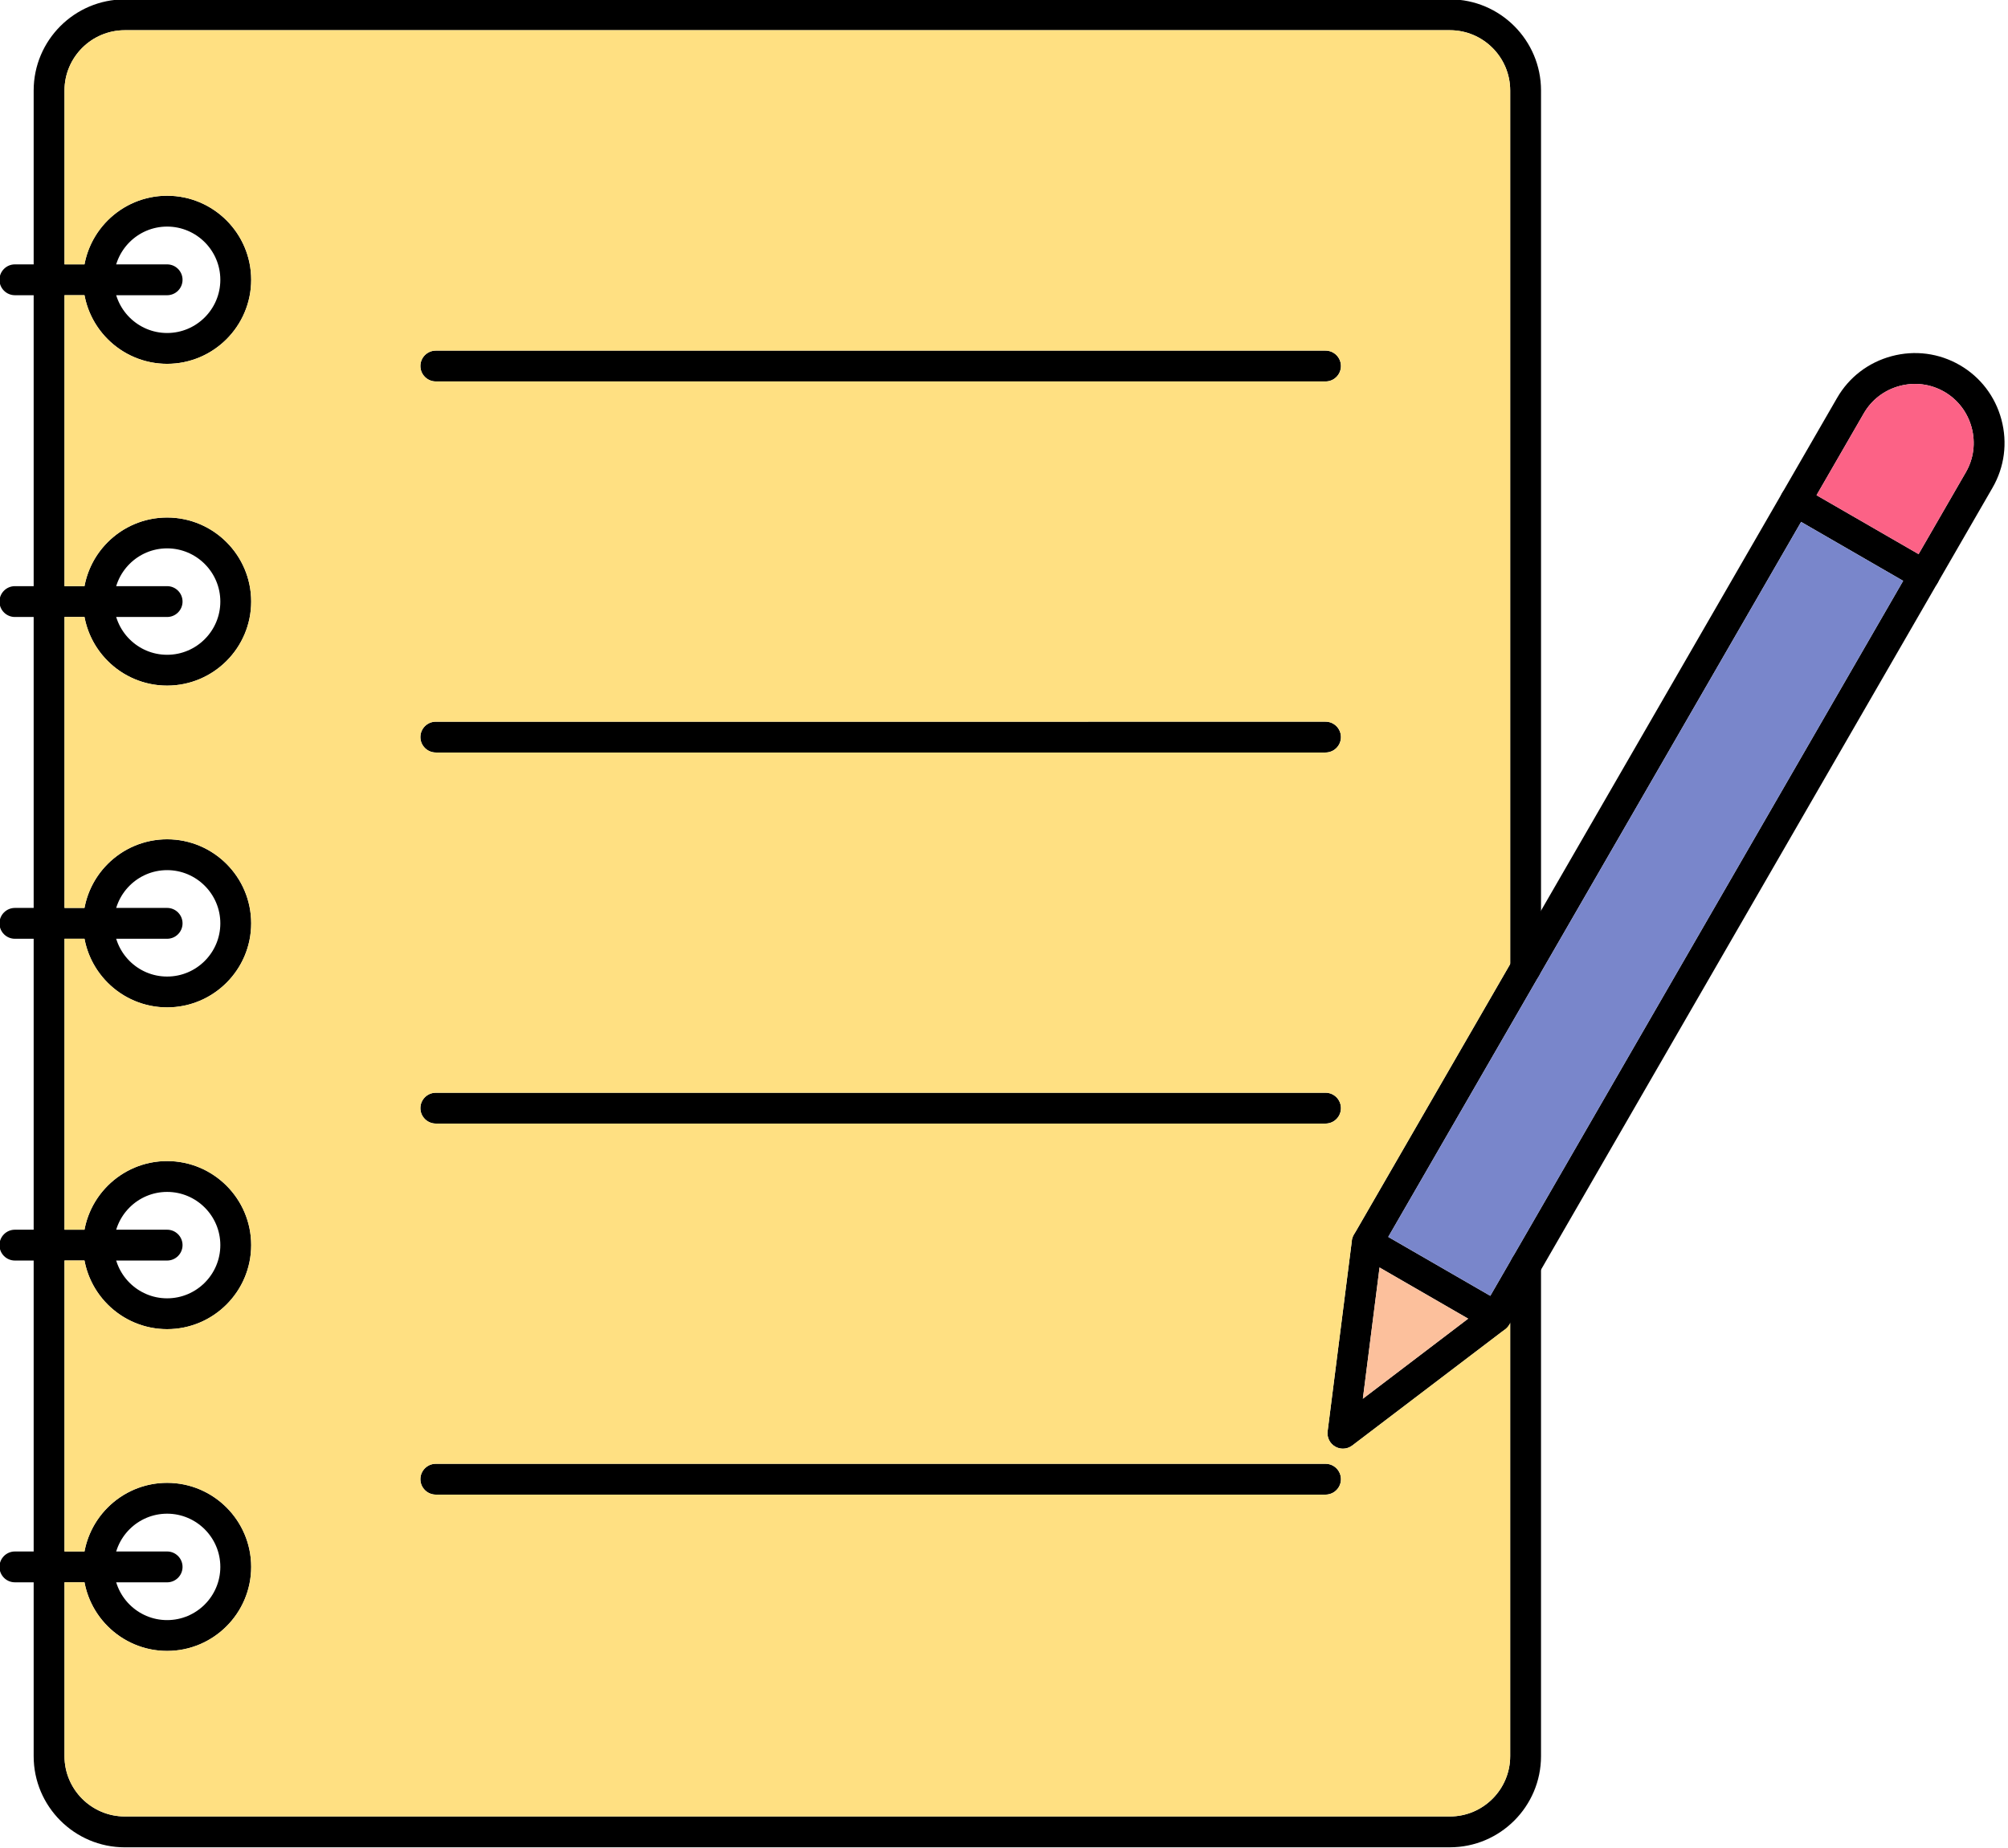 <?xml version="1.0" encoding="UTF-8"?><svg xmlns="http://www.w3.org/2000/svg" xmlns:xlink="http://www.w3.org/1999/xlink" clip-rule="evenodd" fill-rule="evenodd" height="141.1" image-rendering="optimizeQuality" preserveAspectRatio="xMidYMid meet" shape-rendering="geometricPrecision" text-rendering="geometricPrecision" version="1.0" viewBox="10.2 16.2 153.3 141.1" width="153.3" zoomAndPan="magnify"><g><g><g id="change1_1"><path d="M120.891 157.245l-101.163 0c-3.837,0 -6.958,-3.121 -6.958,-6.958l0 -127.177c0,-3.837 3.121,-6.958 6.958,-6.958l101.163 -0.001c3.837,0 6.958,3.122 6.958,6.959l0 67.012c0,0.65 -0.527,1.177 -1.177,1.177 -0.65,-0.001 -1.177,-0.527 -1.177,-1.177l0 -67.012c0,-2.538 -2.065,-4.603 -4.604,-4.603l-101.163 0c-2.538,0 -4.604,2.065 -4.604,4.603l0 127.176c0,2.538 2.065,4.604 4.604,4.604l101.163 -0c2.538,0 4.603,-2.065 4.603,-4.603l0 -37.461c0,-0.65 0.527,-1.177 1.177,-1.177 0.65,-0 1.177,0.527 1.177,1.177l0 37.459c0,3.837 -3.122,6.959 -6.958,6.958z" fill="inherit"/></g><g id="change1_2"><path d="M111.397 45.324l-67.924 0c-0.65,0 -1.178,-0.527 -1.178,-1.177 0,-0.651 0.527,-1.177 1.177,-1.177l67.924 -0c0.65,0 1.177,0.527 1.177,1.178 0,0.65 -0.527,1.177 -1.177,1.177z" fill="inherit"/></g><g id="change1_3"><path d="M111.397 73.655l-67.924 0c-0.65,0 -1.178,-0.527 -1.178,-1.177 0,-0.651 0.527,-1.177 1.177,-1.177l67.924 -0.001c0.65,0 1.177,0.528 1.177,1.178 0,0.65 -0.527,1.177 -1.177,1.177z" fill="inherit"/></g><g id="change1_4"><path d="M111.397 101.986l-67.924 0c-0.65,0 -1.178,-0.527 -1.178,-1.177 0,-0.651 0.527,-1.177 1.177,-1.177l67.924 -0.001c0.65,0 1.177,0.528 1.177,1.178 0,0.65 -0.527,1.178 -1.177,1.177z" fill="inherit"/></g><g id="change1_5"><path d="M111.397 130.316l-67.924 0c-0.65,0 -1.178,-0.527 -1.178,-1.177 0,-0.65 0.527,-1.177 1.177,-1.177l67.924 -0c0.65,0 1.177,0.527 1.177,1.177 0,0.65 -0.527,1.177 -1.177,1.177z" fill="inherit"/></g><g id="change1_6"><path d="M22.959 33.5c-2.24,0 -4.062,1.823 -4.062,4.063 0,2.24 1.822,4.062 4.062,4.062 2.24,-0 4.062,-1.822 4.062,-4.062 0,-2.24 -1.823,-4.062 -4.062,-4.063zm0 10.48c-3.538,0 -6.417,-2.878 -6.417,-6.417 0,-3.539 2.879,-6.417 6.417,-6.417 3.539,-0 6.417,2.879 6.417,6.417 0,3.538 -2.879,6.417 -6.417,6.417z" fill="inherit"/></g><g id="change1_7"><path d="M22.959 38.74l-11.622 0c-0.65,0 -1.177,-0.527 -1.177,-1.177 0,-0.651 0.527,-1.177 1.177,-1.177l11.622 -0c0.65,0 1.177,0.527 1.177,1.178 0,0.65 -0.527,1.177 -1.177,1.177z" fill="inherit"/></g><g id="change1_8"><path d="M22.959 58.068c-2.24,0 -4.062,1.823 -4.062,4.063 0,2.24 1.822,4.063 4.062,4.063 2.24,-0 4.062,-1.823 4.062,-4.063 0,-2.24 -1.823,-4.062 -4.062,-4.063zm0 10.48c-3.538,0 -6.417,-2.879 -6.417,-6.417 0,-3.539 2.879,-6.417 6.417,-6.417 3.539,-0 6.417,2.879 6.417,6.417 0,3.538 -2.879,6.417 -6.417,6.417z" fill="inherit"/></g><g id="change1_9"><path d="M22.959 63.308l-11.622 0c-0.65,0 -1.177,-0.527 -1.177,-1.177 0,-0.65 0.527,-1.177 1.177,-1.177l11.622 0c0.65,0 1.177,0.527 1.177,1.177 0,0.65 -0.527,1.177 -1.177,1.177z" fill="inherit"/></g><g id="change1_10"><path d="M22.959 82.636c-2.24,0 -4.062,1.823 -4.062,4.063 0,2.24 1.822,4.062 4.062,4.062 2.24,-0 4.062,-1.822 4.062,-4.062 0,-2.24 -1.823,-4.062 -4.062,-4.063zm0 10.48c-3.538,0 -6.417,-2.878 -6.417,-6.417 0,-3.539 2.879,-6.417 6.417,-6.417 3.539,-0 6.417,2.879 6.417,6.417 0,3.538 -2.879,6.417 -6.417,6.417z" fill="inherit"/></g><g id="change1_11"><path d="M22.959 87.876l-11.622 0c-0.65,0 -1.177,-0.527 -1.177,-1.177 0,-0.651 0.527,-1.177 1.177,-1.177l11.622 -0.001c0.65,0 1.177,0.528 1.177,1.178 0,0.65 -0.527,1.177 -1.177,1.177z" fill="inherit"/></g><g id="change1_12"><path d="M22.959 107.204c-2.24,0 -4.062,1.823 -4.062,4.063 0,2.24 1.822,4.062 4.062,4.062 2.24,0 4.062,-1.822 4.062,-4.062 0,-2.24 -1.823,-4.062 -4.062,-4.063zm0 10.48c-3.538,0 -6.417,-2.879 -6.417,-6.417 0,-3.539 2.879,-6.417 6.417,-6.417 3.539,-0 6.417,2.879 6.417,6.417 0,3.538 -2.879,6.417 -6.417,6.417z" fill="inherit"/></g><g id="change1_13"><path d="M22.959 112.444l-11.622 0c-0.65,0 -1.177,-0.527 -1.177,-1.177 0,-0.65 0.527,-1.177 1.177,-1.177l11.622 -0c0.65,0 1.177,0.527 1.177,1.177 0,0.65 -0.527,1.177 -1.177,1.177z" fill="inherit"/></g><g id="change1_14"><path d="M22.959 131.772c-2.24,0 -4.062,1.823 -4.062,4.063 0,2.24 1.822,4.062 4.062,4.062 2.24,-0 4.062,-1.822 4.062,-4.062 0,-2.24 -1.823,-4.062 -4.062,-4.063zm0 10.48c-3.538,0 -6.417,-2.879 -6.417,-6.418 0,-3.539 2.879,-6.417 6.417,-6.417 3.539,-0 6.417,2.879 6.417,6.417 0,3.538 -2.879,6.418 -6.417,6.418z" fill="inherit"/></g><g id="change1_15"><path d="M22.959 137.012l-11.622 0c-0.65,0 -1.177,-0.527 -1.177,-1.177 0,-0.651 0.527,-1.177 1.177,-1.177l11.622 -0c0.65,0 1.177,0.527 1.177,1.178 0,0.65 -0.527,1.177 -1.177,1.177z" fill="inherit"/></g><g id="change1_16"><path d="M116.185 110.641l7.792 4.498 36.306 -62.882c0.598,-1.036 0.754,-2.247 0.442,-3.412 -0.313,-1.165 -1.055,-2.136 -2.088,-2.733 -1.036,-0.597 -2.248,-0.755 -3.413,-0.443 -1.165,0.312 -2.134,1.054 -2.732,2.089l-36.306 62.883zm8.222 7.284c-0.2,0 -0.402,-0.051 -0.588,-0.158l-9.831 -5.676c-0.563,-0.325 -0.756,-1.045 -0.431,-1.608l36.895 -63.902c0.911,-1.58 2.389,-2.711 4.161,-3.186 1.772,-0.475 3.621,-0.234 5.2,0.678 1.579,0.911 2.711,2.39 3.186,4.163 0.475,1.772 0.233,3.619 -0.678,5.199l-36.894 63.901c-0.218,0.378 -0.614,0.59 -1.021,0.589z" fill="inherit"/></g><g id="change1_17"><path d="M157.103 61.294c-0.199,0 -0.402,-0.051 -0.589,-0.158l-9.83 -5.676c-0.561,-0.325 -0.754,-1.045 -0.429,-1.608 0.325,-0.564 1.046,-0.756 1.607,-0.431l9.831 5.676c0.564,0.325 0.757,1.046 0.432,1.609 -0.218,0.378 -0.613,0.589 -1.021,0.589z" fill="inherit"/></g><g id="change1_18"><path d="M112.724 126.809c-0.203,0 -0.406,-0.052 -0.589,-0.157 -0.411,-0.237 -0.639,-0.698 -0.579,-1.169l1.852 -14.56c0.082,-0.645 0.672,-1.102 1.317,-1.019 0.645,0.082 1.101,0.672 1.019,1.317l-1.498 11.775 9.448 -7.185c0.517,-0.394 1.256,-0.293 1.65,0.225 0.394,0.517 0.293,1.256 -0.224,1.65l-11.684 8.884c-0.209,0.159 -0.461,0.24 -0.713,0.24z" fill="inherit"/></g><g id="change2_1"><path d="M148.882 54.01l7.792 4.498 3.609 -6.251c0.598,-1.036 0.754,-2.247 0.442,-3.412 -0.313,-1.165 -1.055,-2.136 -2.088,-2.733 -1.036,-0.597 -2.248,-0.755 -3.413,-0.443 -1.165,0.312 -2.134,1.054 -2.732,2.089l-3.609 6.252z" fill="#fc6286"/></g><g id="change3_1"><path d="M155.496 60.548l-7.791 -4.499 -31.519 54.592 7.792 4.498 1.665 -2.884c0.006,-0.011 0.013,-0.022 0.019,-0.033l29.835 -51.675z" fill="#7986cb"/></g><g id="change4_1"><path d="M122.286 116.882L115.521 112.976 114.247 122.995z" fill="#fcc09c"/></g><g id="change5_1"><path d="M111.557 125.483l1.848 -14.53c0.001,-0.01 0.002,-0.02 0.004,-0.031 0.014,-0.116 0.046,-0.23 0.097,-0.34 0.016,-0.034 0.033,-0.067 0.051,-0.1 0.002,-0.003 0.004,-0.007 0.006,-0.01l11.932 -20.666 0 -66.697c0,-2.538 -2.065,-4.603 -4.604,-4.603l-101.163 0c-2.538,0 -4.604,2.065 -4.604,4.603l0 13.275 1.526 0c0.555,-2.978 3.173,-5.24 6.309,-5.24 3.539,-0 6.417,2.879 6.417,6.417 0,3.538 -2.879,6.417 -6.417,6.417 -3.137,0 -5.755,-2.262 -6.309,-5.24l-1.526 0 0 22.214 1.526 0c0.554,-2.978 3.173,-5.24 6.309,-5.24 3.539,-0 6.417,2.879 6.417,6.417 0,3.538 -2.879,6.417 -6.417,6.417 -3.136,0 -5.755,-2.262 -6.309,-5.24l-1.526 0 0 22.213 1.526 0c0.555,-2.978 3.173,-5.24 6.309,-5.24 3.539,-0 6.417,2.879 6.417,6.417 0,3.538 -2.879,6.417 -6.417,6.417 -3.136,0 -5.755,-2.261 -6.309,-5.239l-1.526 0 0 22.213 1.526 0c0.554,-2.978 3.173,-5.24 6.309,-5.24 3.539,-0 6.417,2.879 6.417,6.417 0,3.538 -2.879,6.417 -6.417,6.417 -3.136,0 -5.755,-2.262 -6.309,-5.24l-1.526 0 0 22.213 1.526 -0c0.555,-2.978 3.173,-5.24 6.309,-5.24 3.539,-0 6.417,2.879 6.417,6.417 0,3.538 -2.879,6.418 -6.417,6.418 -3.137,0 -5.755,-2.262 -6.309,-5.241l-1.526 0 0 13.274c0,2.538 2.065,4.604 4.604,4.604l101.163 -0c2.538,0 4.603,-2.065 4.603,-4.603l0 -33.067 -0.05 0.087c-0.005,0.01 -0.011,0.019 -0.016,0.028 -0.062,0.109 -0.144,0.21 -0.243,0.297 -0.021,0.018 -0.042,0.036 -0.064,0.052 -0.002,0.002 -0.004,0.003 -0.007,0.005l-11.677 8.879c-0.209,0.159 -0.461,0.24 -0.713,0.24 -0.203,0 -0.406,-0.052 -0.589,-0.157 -0.411,-0.237 -0.639,-0.698 -0.579,-1.169zm-68.083 2.479l67.924 -0c0.65,0 1.177,0.527 1.177,1.177 0,0.65 -0.527,1.177 -1.177,1.177l-67.924 0c-0.65,0 -1.178,-0.527 -1.178,-1.177 0,-0.65 0.527,-1.177 1.177,-1.177zm67.924 -25.976l-67.924 0c-0.65,0 -1.178,-0.527 -1.178,-1.177 0,-0.651 0.527,-1.177 1.177,-1.177l67.924 -0.001c0.65,0 1.177,0.528 1.177,1.178 0,0.65 -0.527,1.178 -1.177,1.177zm0 -28.331l-67.924 0c-0.65,0 -1.178,-0.527 -1.178,-1.177 0,-0.651 0.527,-1.177 1.177,-1.177l67.924 -0.001c0.65,0 1.177,0.528 1.177,1.178 0,0.65 -0.527,1.177 -1.177,1.177zm0 -28.331l-67.924 0c-0.65,0 -1.178,-0.527 -1.178,-1.177 0,-0.651 0.527,-1.177 1.177,-1.177l67.924 -0c0.65,0 1.177,0.527 1.177,1.178 0,0.65 -0.527,1.177 -1.177,1.177z" fill="#ffe082"/></g></g></g><path d="M0 0H173.397V173.397H0z" fill="none"/></svg>